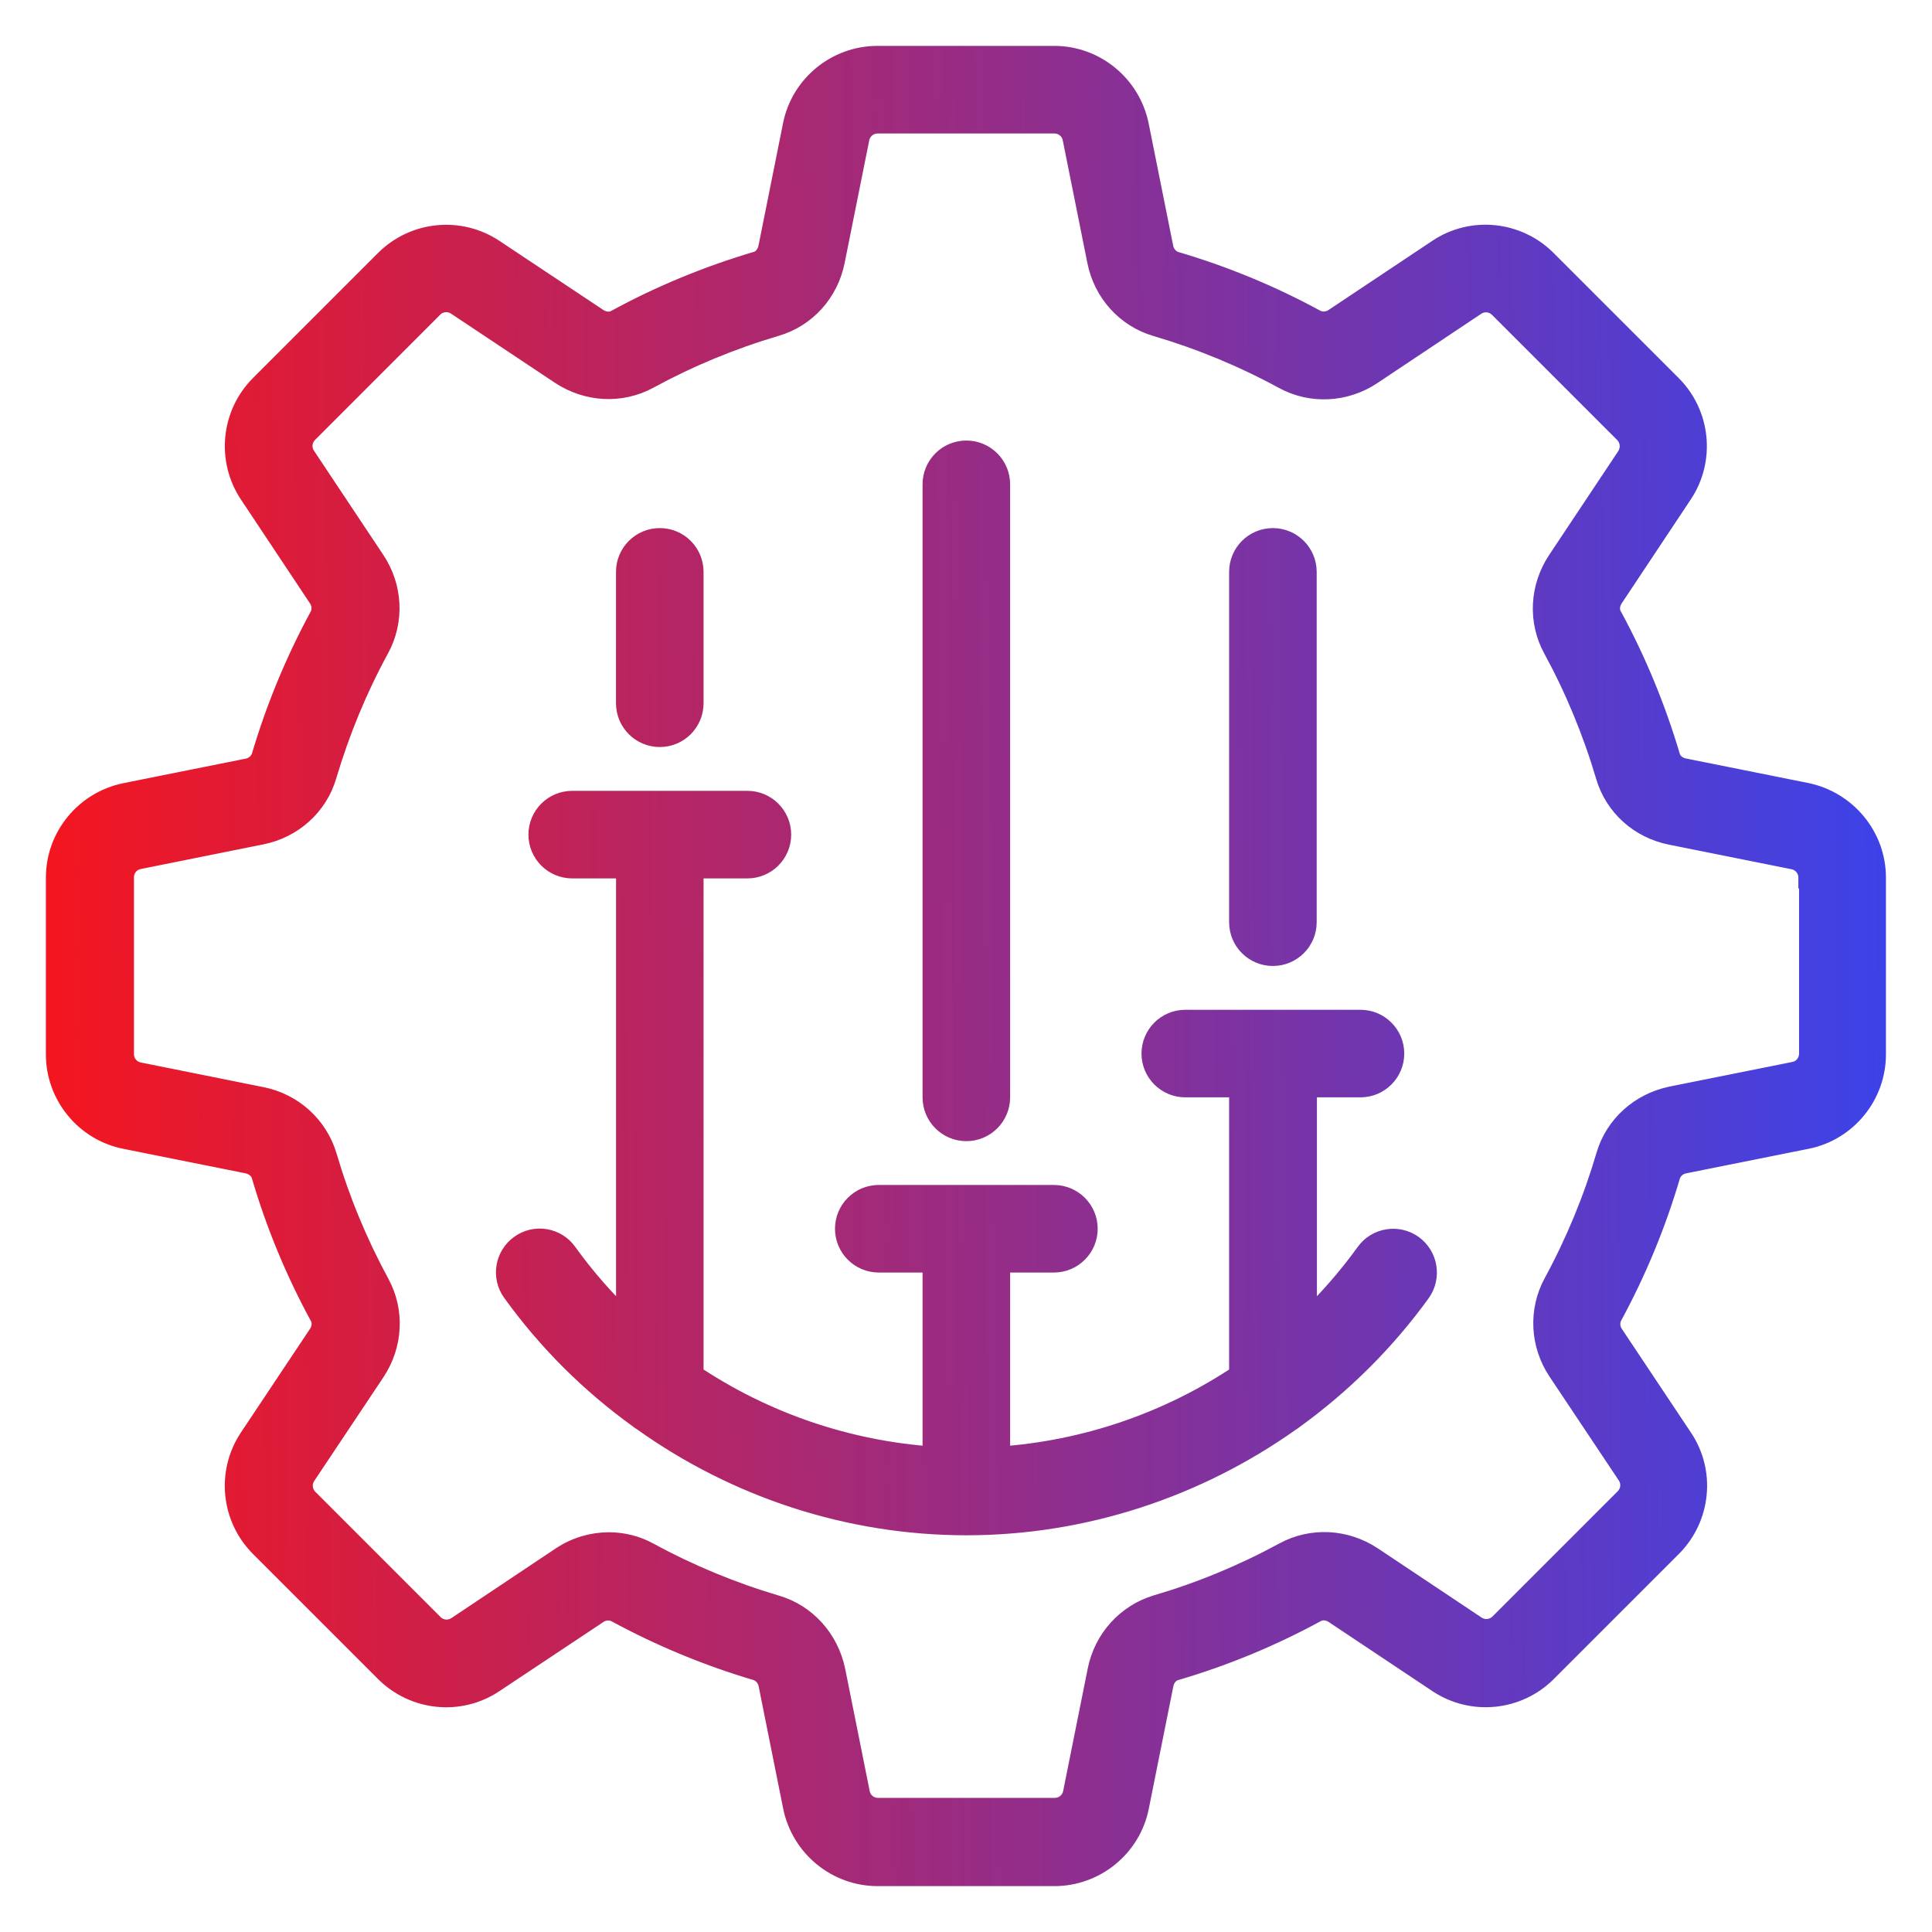 <svg width="34" height="34" viewBox="0 0 34 34" fill="none" xmlns="http://www.w3.org/2000/svg">
<path d="M11.033 12.376V10.064C11.033 9.745 11.292 9.486 11.611 9.486C11.931 9.486 12.189 9.745 12.189 10.064V12.376C12.189 12.695 11.931 12.954 11.611 12.954C11.292 12.954 11.033 12.695 11.033 12.376ZM22.401 16.807C22.72 16.807 22.979 16.549 22.979 16.229V10.064C22.979 9.745 22.72 9.486 22.401 9.486C22.081 9.486 21.823 9.745 21.823 10.064V16.229C21.823 16.549 22.081 16.807 22.401 16.807ZM24.855 21.925C24.597 21.74 24.235 21.798 24.05 22.056C23.731 22.498 23.371 22.908 22.983 23.278V19.119H23.942C24.261 19.119 24.52 18.86 24.52 18.541C24.52 18.222 24.261 17.963 23.942 17.963H20.859C20.54 17.963 20.281 18.222 20.281 18.541C20.281 18.86 20.54 19.119 20.859 19.119H21.823V24.205C20.57 25.042 19.11 25.546 17.584 25.65V22.202H18.547C18.866 22.202 19.125 21.943 19.125 21.624C19.125 21.305 18.866 21.046 18.547 21.046H15.465C15.146 21.046 14.887 21.305 14.887 21.624C14.887 21.943 15.146 22.202 15.465 22.202H16.428V25.65C14.902 25.546 13.442 25.042 12.189 24.205V15.266H13.153C13.472 15.266 13.731 15.007 13.731 14.688C13.731 14.369 13.472 14.11 13.153 14.11H10.07C9.751 14.11 9.492 14.369 9.492 14.688C9.492 15.007 9.751 15.266 10.07 15.266H11.034V23.276C10.644 22.906 10.285 22.498 9.966 22.054C9.781 21.795 9.418 21.735 9.161 21.923C8.902 22.108 8.842 22.471 9.03 22.729C9.655 23.596 10.406 24.339 11.253 24.949C11.273 24.964 11.295 24.983 11.319 24.995C12.96 26.166 14.944 26.826 17.006 26.826C19.068 26.826 21.052 26.166 22.697 25C22.72 24.985 22.744 24.97 22.764 24.953C23.608 24.341 24.362 23.597 24.987 22.733C25.172 22.471 25.113 22.113 24.855 21.925ZM17.006 19.89C17.325 19.89 17.584 19.631 17.584 19.312V8.523C17.584 8.204 17.325 7.945 17.006 7.945C16.687 7.945 16.428 8.204 16.428 8.523V19.312C16.428 19.631 16.687 19.89 17.006 19.89ZM32.997 15.444V18.556C32.997 19.27 32.488 19.89 31.791 20.028L29.637 20.46C29.514 20.483 29.415 20.572 29.379 20.683C29.129 21.535 28.785 22.367 28.358 23.153C28.304 23.254 28.311 23.388 28.381 23.492L29.598 25.318C29.996 25.911 29.914 26.705 29.41 27.21L27.207 29.413C26.702 29.918 25.908 29.996 25.315 29.601L23.489 28.384C23.385 28.314 23.25 28.302 23.15 28.361C22.364 28.789 21.532 29.132 20.68 29.382C20.569 29.412 20.483 29.517 20.46 29.64L20.028 31.794C19.89 32.491 19.27 33 18.556 33H15.444C14.73 33 14.115 32.491 13.972 31.794L13.54 29.64C13.517 29.517 13.428 29.418 13.317 29.382C12.457 29.127 11.63 28.784 10.851 28.361C10.751 28.307 10.617 28.314 10.513 28.384L8.682 29.601C8.089 29.999 7.295 29.917 6.79 29.413L4.587 27.21C4.083 26.705 4.004 25.911 4.399 25.318L5.616 23.492C5.686 23.388 5.698 23.253 5.639 23.153C5.211 22.367 4.868 21.535 4.618 20.683C4.588 20.572 4.483 20.486 4.36 20.46L2.206 20.028C1.509 19.89 1 19.27 1 18.556V15.444C1 14.73 1.509 14.115 2.206 13.972L4.36 13.54C4.483 13.517 4.582 13.428 4.618 13.317C4.873 12.457 5.216 11.63 5.639 10.851C5.693 10.751 5.686 10.617 5.616 10.513L4.399 8.682C4.006 8.089 4.083 7.295 4.587 6.79L6.79 4.587C7.295 4.083 8.089 4.004 8.682 4.399L10.513 5.616C10.617 5.686 10.752 5.698 10.851 5.639C11.63 5.214 12.459 4.873 13.317 4.618C13.428 4.588 13.514 4.483 13.537 4.36L13.969 2.206C14.107 1.509 14.727 1 15.441 1H18.553C19.267 1 19.882 1.509 20.025 2.206L20.457 4.36C20.48 4.483 20.569 4.582 20.677 4.618C21.529 4.868 22.361 5.211 23.147 5.639C23.248 5.693 23.382 5.686 23.486 5.616L25.312 4.399C25.905 4.001 26.699 4.083 27.204 4.587L29.407 6.79C29.911 7.295 29.99 8.089 29.595 8.682L28.378 10.513C28.308 10.617 28.296 10.752 28.355 10.851C28.779 11.63 29.121 12.459 29.376 13.317C29.406 13.428 29.511 13.514 29.634 13.537L31.788 13.969C32.488 14.115 32.997 14.73 32.997 15.444ZM31.841 15.444C31.841 15.281 31.725 15.14 31.564 15.108L29.41 14.676C28.862 14.568 28.427 14.175 28.274 13.651C28.042 12.868 27.73 12.114 27.345 11.408C27.083 10.927 27.113 10.341 27.422 9.874L28.64 8.044C28.728 7.909 28.713 7.725 28.597 7.609L26.394 5.406C26.278 5.29 26.097 5.27 25.959 5.363L24.133 6.581C23.671 6.89 23.081 6.92 22.599 6.658C21.883 6.268 21.127 5.956 20.354 5.729C19.83 5.576 19.432 5.139 19.324 4.588L18.892 2.434C18.862 2.272 18.719 2.157 18.556 2.157H15.444C15.281 2.157 15.14 2.273 15.108 2.434L14.676 4.588C14.568 5.136 14.175 5.571 13.651 5.725C12.868 5.956 12.114 6.268 11.408 6.653C10.927 6.915 10.341 6.885 9.874 6.577L8.044 5.359C7.909 5.27 7.725 5.285 7.612 5.401L5.409 7.605C5.293 7.721 5.273 7.901 5.366 8.04L6.584 9.87C6.893 10.332 6.923 10.922 6.661 11.404C6.276 12.108 5.964 12.864 5.732 13.646C5.579 14.17 5.139 14.563 4.596 14.671L2.442 15.104C2.279 15.134 2.165 15.277 2.165 15.439V18.552C2.165 18.714 2.281 18.856 2.442 18.887L4.596 19.32C5.144 19.428 5.579 19.824 5.737 20.349C5.964 21.124 6.276 21.878 6.665 22.595C6.927 23.076 6.897 23.662 6.589 24.128L5.371 25.954C5.279 26.09 5.297 26.273 5.413 26.389L7.617 28.593C7.733 28.709 7.913 28.728 8.052 28.635L9.882 27.413C10.136 27.243 10.425 27.158 10.714 27.158C10.954 27.158 11.196 27.216 11.411 27.336C12.12 27.721 12.871 28.033 13.654 28.265C14.178 28.418 14.571 28.858 14.684 29.401L15.116 31.555C15.146 31.718 15.289 31.832 15.451 31.832H18.564C18.726 31.832 18.868 31.716 18.899 31.555L19.331 29.401C19.44 28.853 19.836 28.418 20.361 28.26C21.136 28.033 21.89 27.721 22.607 27.331C23.088 27.07 23.674 27.1 24.14 27.408L25.966 28.626C26.102 28.718 26.285 28.7 26.401 28.584L28.605 26.38C28.721 26.264 28.74 26.084 28.647 25.945L27.429 24.119C27.121 23.657 27.091 23.067 27.353 22.586C27.742 21.869 28.054 21.114 28.281 20.34C28.435 19.816 28.871 19.423 29.422 19.31L31.576 18.878C31.739 18.848 31.853 18.705 31.853 18.543V15.444L31.841 15.444Z" fill="url(#paint0_linear_523_1437)" stroke="url(#paint1_linear_523_1437)" stroke-width="0.385"/>
<defs>
<linearGradient id="paint0_linear_523_1437" x1="-1.022" y1="33" x2="34.49" y2="32.659" gradientUnits="userSpaceOnUse">
<stop stop-color="#FF1313"/>
<stop offset="1" stop-color="#3644EF"/>
</linearGradient>
<linearGradient id="paint1_linear_523_1437" x1="-1.022" y1="33" x2="34.49" y2="32.659" gradientUnits="userSpaceOnUse">
<stop stop-color="#FF1313"/>
<stop offset="1" stop-color="#3644EF"/>
</linearGradient>
</defs>
</svg>
